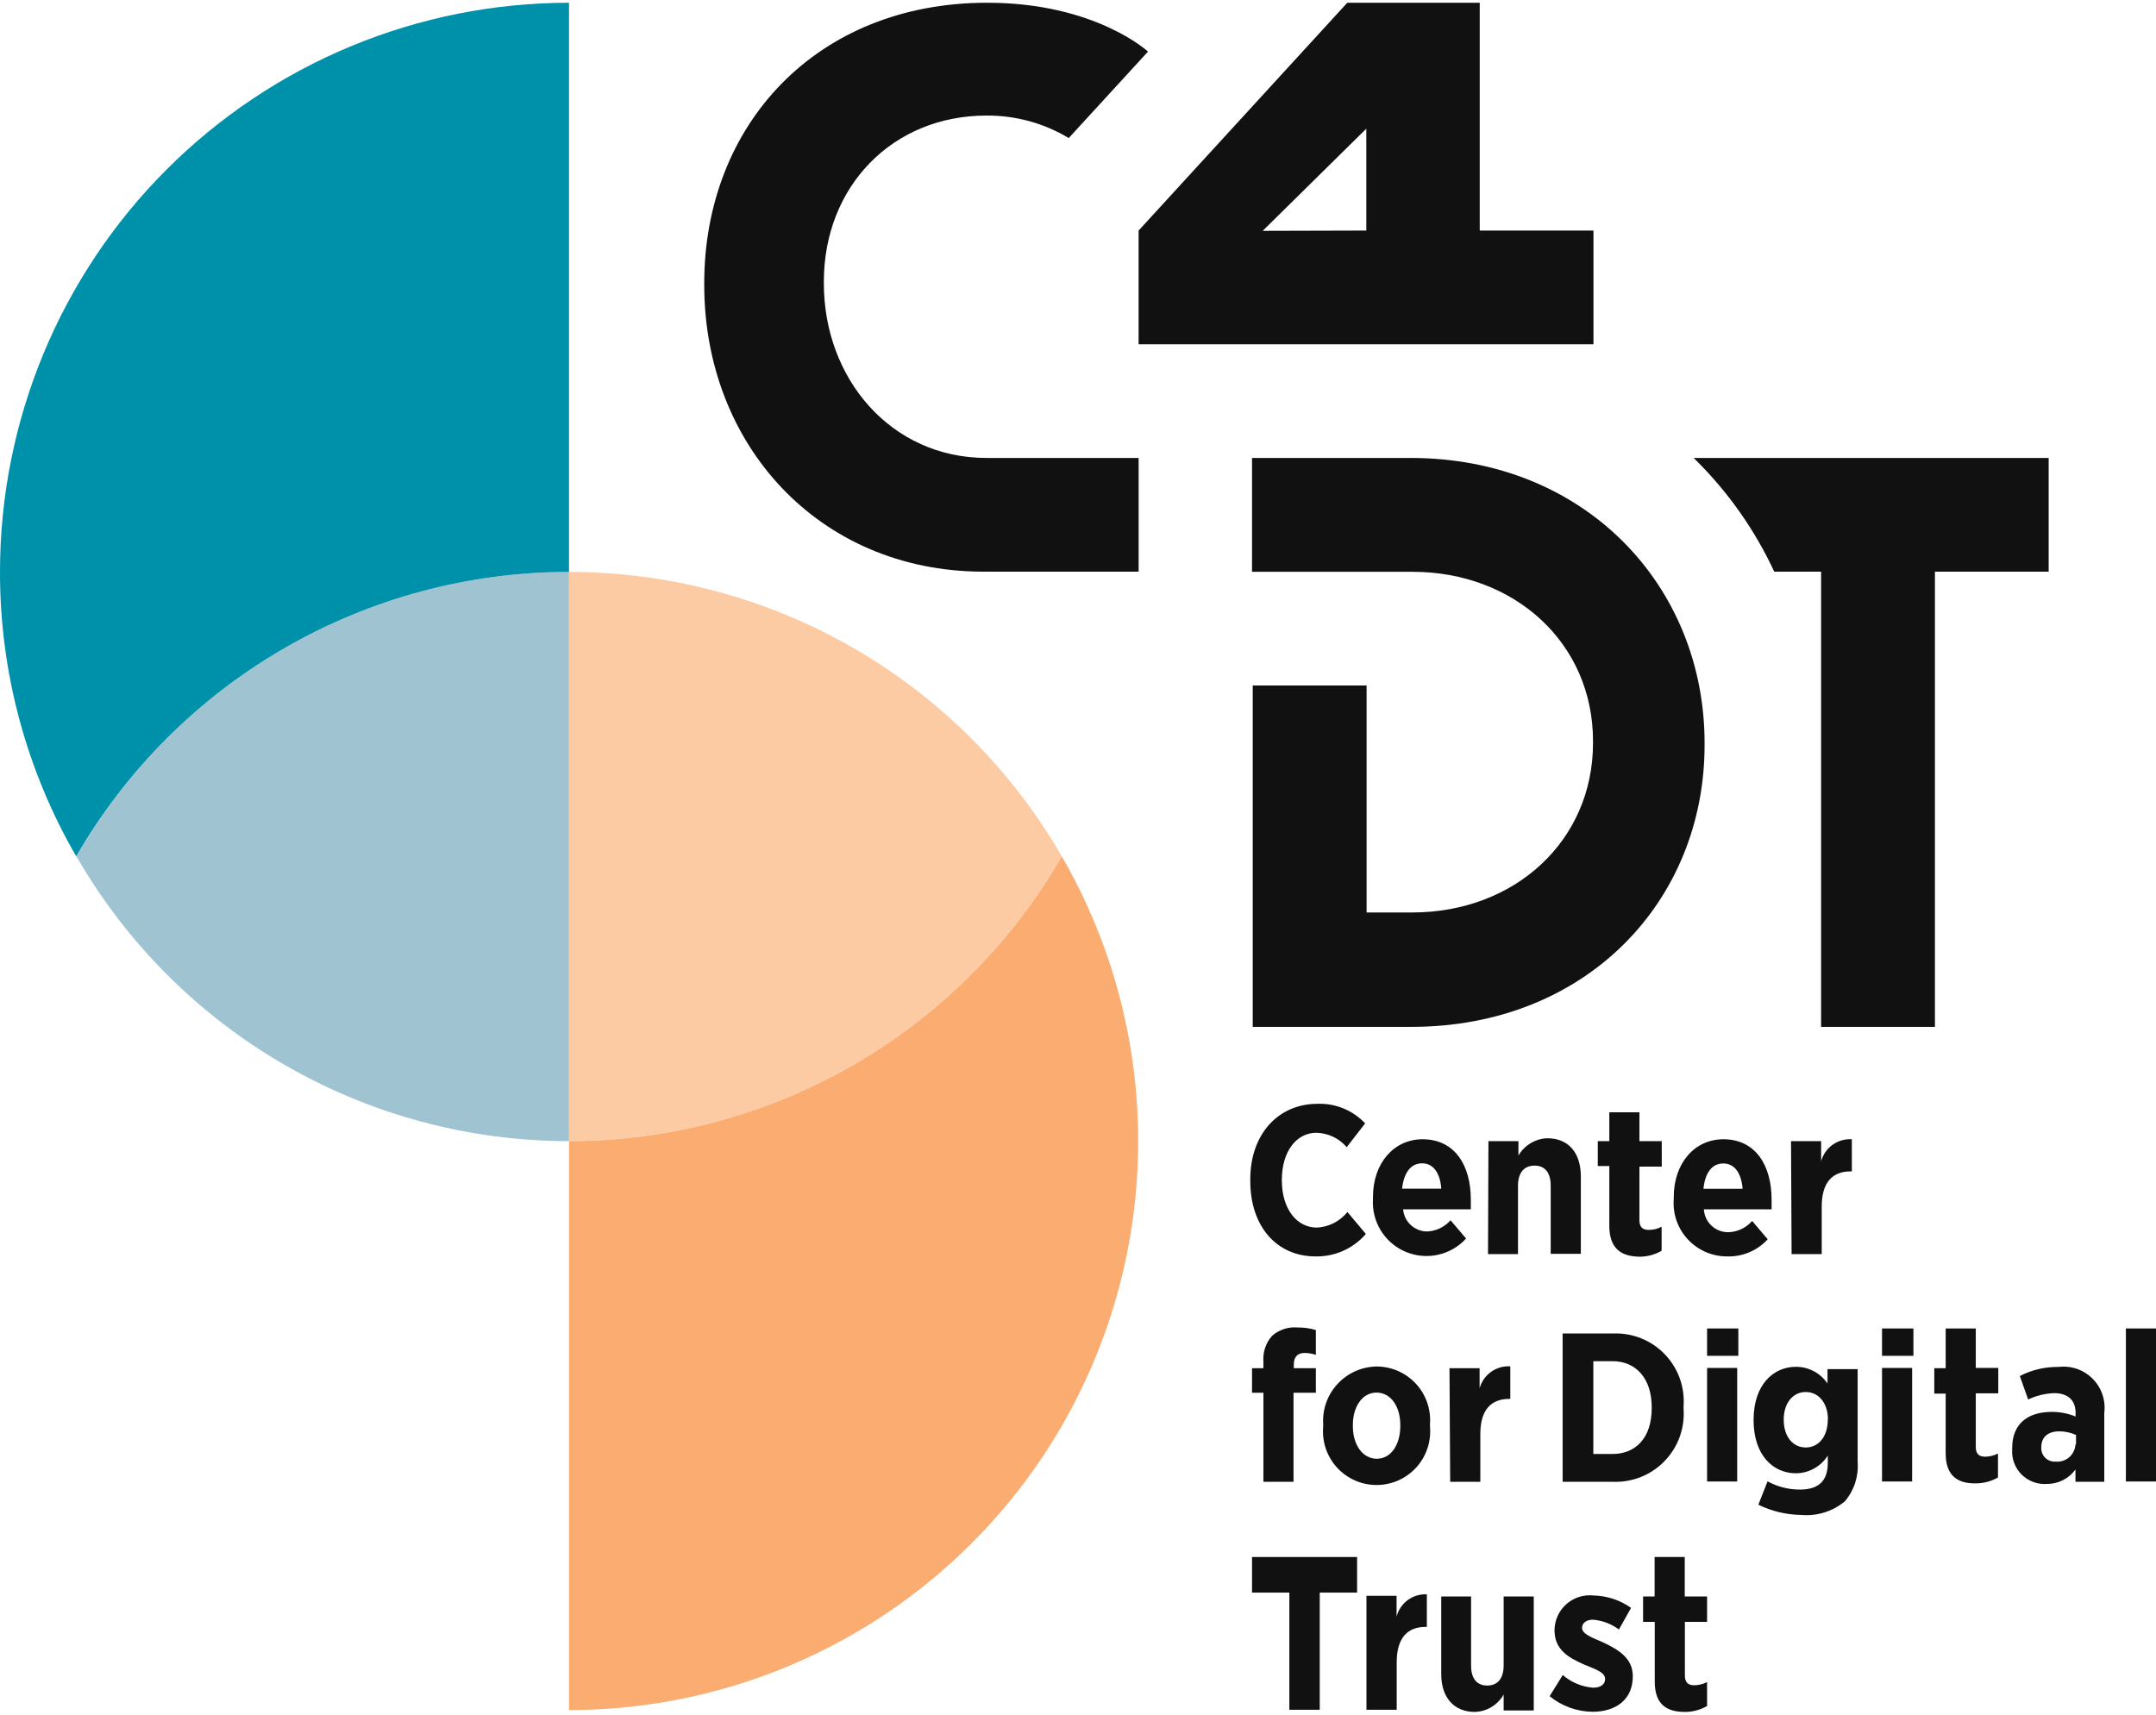 <svg fill="none" xmlns="http://www.w3.org/2000/svg" viewBox="0 0.41 92 73.18" width="92" height="73.18"> <g clip-path="url(#clip0)"> <path d="M53.352 50.816V50.736C53.352 48.818 54.545 47.52 56.218 47.52C56.597 47.505 56.975 47.573 57.326 47.717C57.678 47.861 57.994 48.079 58.253 48.356L57.466 49.371C57.306 49.184 57.108 49.032 56.886 48.926C56.663 48.821 56.421 48.763 56.175 48.756C55.326 48.756 54.698 49.543 54.698 50.773C54.698 52.034 55.35 52.803 56.193 52.803C56.445 52.79 56.691 52.724 56.916 52.61C57.14 52.495 57.338 52.335 57.497 52.139L58.284 53.074C58.019 53.382 57.689 53.627 57.318 53.793C56.947 53.959 56.544 54.041 56.138 54.033C54.477 54.033 53.352 52.754 53.352 50.816Z" fill="#111111"></path> <path d="M58.587 51.573V51.493C58.587 50.054 59.479 49.033 60.703 49.033C62.087 49.033 62.763 50.158 62.763 51.61C62.763 51.683 62.763 51.837 62.763 52.022H59.873C59.894 52.277 60.01 52.516 60.197 52.691C60.385 52.866 60.631 52.965 60.888 52.969C61.08 52.962 61.268 52.916 61.442 52.834C61.615 52.751 61.77 52.634 61.896 52.489L62.56 53.27C62.24 53.621 61.819 53.864 61.355 53.964C60.891 54.065 60.408 54.019 59.971 53.832C59.534 53.646 59.167 53.328 58.919 52.923C58.671 52.518 58.555 52.046 58.587 51.573ZM61.502 51.142C61.453 50.472 61.164 50.06 60.684 50.06C60.205 50.06 59.904 50.453 59.83 51.142H61.502Z" fill="#111111"></path> <path d="M63.514 49.113H64.794V49.728C64.92 49.511 65.099 49.33 65.314 49.201C65.529 49.072 65.773 48.999 66.024 48.99C66.928 48.99 67.457 49.605 67.457 50.626V53.922H66.171V51.019C66.171 50.447 65.919 50.158 65.483 50.158C65.046 50.158 64.775 50.447 64.775 51.019V53.934H63.496L63.514 49.113Z" fill="#111111"></path> <path d="M68.672 52.723V50.177H68.18V49.113H68.672V47.883H69.957V49.113H70.91V50.201H69.957V52.489C69.957 52.766 70.08 52.901 70.351 52.901C70.543 52.903 70.734 52.856 70.904 52.766V53.793C70.616 53.959 70.29 54.046 69.957 54.045C69.213 54.033 68.672 53.732 68.672 52.723Z" fill="#111111"></path> <path d="M71.422 51.573V51.493C71.422 50.054 72.313 49.033 73.537 49.033C74.921 49.033 75.597 50.158 75.597 51.61C75.597 51.683 75.597 51.837 75.597 52.022H72.707C72.721 52.289 72.839 52.541 73.035 52.723C73.231 52.906 73.491 53.005 73.759 53C73.951 52.993 74.139 52.947 74.313 52.864C74.486 52.782 74.641 52.665 74.767 52.52L75.431 53.301C75.212 53.542 74.942 53.732 74.642 53.858C74.341 53.984 74.017 54.044 73.691 54.033C73.376 54.033 73.065 53.968 72.777 53.842C72.489 53.716 72.23 53.531 72.017 53.3C71.804 53.069 71.641 52.796 71.538 52.499C71.436 52.202 71.396 51.886 71.422 51.573ZM74.361 51.148C74.306 50.478 74.017 50.066 73.537 50.066C73.058 50.066 72.756 50.459 72.689 51.148H74.361Z" fill="#111111"></path> <path d="M76.426 49.113H77.711V49.974C77.787 49.69 77.959 49.441 78.198 49.269C78.437 49.098 78.728 49.014 79.021 49.033V50.404H78.966C78.179 50.404 77.736 50.89 77.736 51.905V53.934H76.45L76.426 49.113Z" fill="#111111"></path> <path d="M53.912 59.851H53.426V58.805H53.912V58.516C53.897 58.32 53.922 58.123 53.984 57.936C54.046 57.749 54.145 57.576 54.275 57.428C54.42 57.298 54.591 57.199 54.776 57.137C54.961 57.074 55.156 57.05 55.351 57.065C55.621 57.061 55.891 57.098 56.15 57.175V58.233C55.997 58.183 55.838 58.156 55.677 58.153C55.382 58.153 55.209 58.307 55.209 58.652V58.805H56.15V59.851H55.197V63.652H53.912V59.851Z" fill="#111111"></path> <path d="M56.462 61.29V61.191C56.443 60.878 56.488 60.564 56.594 60.268C56.7 59.972 56.865 59.701 57.079 59.471C57.293 59.241 57.551 59.057 57.839 58.929C58.126 58.802 58.436 58.735 58.75 58.731C59.064 58.733 59.374 58.799 59.662 58.926C59.949 59.053 60.207 59.237 60.42 59.468C60.633 59.699 60.796 59.971 60.899 60.267C61.002 60.564 61.043 60.879 61.02 61.191V61.296C61.048 61.612 61.01 61.931 60.909 62.233C60.807 62.534 60.644 62.81 60.43 63.045C60.215 63.279 59.955 63.467 59.664 63.595C59.373 63.723 59.059 63.789 58.741 63.789C58.423 63.789 58.109 63.723 57.818 63.595C57.528 63.467 57.267 63.279 57.052 63.045C56.838 62.81 56.675 62.534 56.573 62.233C56.472 61.931 56.434 61.612 56.462 61.296V61.29ZM59.753 61.29V61.228C59.753 60.441 59.353 59.845 58.738 59.845C58.123 59.845 57.729 60.46 57.729 61.216V61.284C57.729 62.059 58.135 62.668 58.75 62.668C59.365 62.668 59.753 62.059 59.753 61.272V61.29Z" fill="#111111"></path> <path d="M61.852 58.805H63.137V59.66C63.214 59.377 63.387 59.13 63.626 58.959C63.864 58.789 64.154 58.706 64.447 58.725V60.115H64.398C63.611 60.115 63.168 60.601 63.168 61.616V63.652H61.882L61.852 58.805Z" fill="#111111"></path> <path d="M66.68 57.323H68.82C69.23 57.305 69.639 57.373 70.021 57.525C70.402 57.676 70.747 57.907 71.032 58.202C71.318 58.497 71.538 58.849 71.677 59.235C71.816 59.621 71.871 60.032 71.84 60.441V60.521C71.871 60.931 71.816 61.343 71.677 61.73C71.538 62.116 71.318 62.469 71.033 62.765C70.748 63.061 70.403 63.293 70.022 63.446C69.64 63.598 69.231 63.669 68.82 63.652H66.68V57.323ZM67.99 58.504V62.465H68.808C69.804 62.465 70.481 61.77 70.481 60.515V60.466C70.481 59.236 69.804 58.504 68.808 58.504H67.99Z" fill="#111111"></path> <path d="M72.844 57.108H74.178V58.276H72.844V57.108ZM72.844 58.793H74.129V63.639H72.844V58.793Z" fill="#111111"></path> <path d="M75.031 64.63L75.425 63.633C75.847 63.864 76.321 63.985 76.802 63.984C77.608 63.984 77.995 63.615 77.995 62.84V62.533C77.85 62.762 77.65 62.952 77.412 63.084C77.175 63.216 76.908 63.287 76.636 63.289C75.677 63.289 74.828 62.539 74.828 61.014C74.828 59.488 75.689 58.744 76.636 58.744C76.902 58.744 77.164 58.809 77.399 58.933C77.633 59.057 77.834 59.237 77.983 59.458V58.843H79.269V62.803C79.316 63.415 79.12 64.021 78.721 64.488C78.205 64.915 77.543 65.123 76.876 65.067C76.236 65.06 75.606 64.911 75.031 64.63ZM78.002 61.001C78.002 60.282 77.596 59.82 77.055 59.82C76.513 59.82 76.114 60.282 76.114 61.001C76.114 61.733 76.513 62.188 77.055 62.188C77.596 62.188 77.995 61.727 77.995 61.001H78.002Z" fill="#111111"></path> <path d="M80.309 57.108H81.649V58.276H80.309V57.108ZM80.309 58.793H81.594V63.639H80.309V58.793Z" fill="#111111"></path> <path d="M83.025 62.44V59.888H82.539V58.805H83.025V57.108H84.31V58.793H85.27V59.876H84.31V62.163C84.31 62.446 84.433 62.581 84.71 62.581C84.9 62.579 85.088 62.533 85.257 62.446V63.467C84.969 63.633 84.643 63.72 84.31 63.719C83.591 63.732 83.025 63.443 83.025 62.44Z" fill="#111111"></path> <path d="M70.611 72.182V69.63H70.113V68.547H70.605V66.862H71.891V68.547H72.844V69.63H71.897V71.918C71.897 72.201 72.02 72.336 72.29 72.336C72.483 72.335 72.673 72.288 72.844 72.201V73.222C72.556 73.388 72.229 73.475 71.897 73.474C71.153 73.474 70.611 73.185 70.611 72.182Z" fill="#111111"></path> <path d="M85.863 62.268V62.213C85.863 61.149 86.558 60.669 87.554 60.669C87.902 60.668 88.246 60.734 88.569 60.866V60.718C88.569 60.158 88.231 59.869 87.652 59.869C87.269 59.882 86.892 59.974 86.545 60.14L86.189 59.138C86.7 58.874 87.268 58.741 87.843 58.75C88.108 58.718 88.376 58.747 88.628 58.834C88.88 58.922 89.109 59.065 89.297 59.255C89.485 59.444 89.628 59.673 89.713 59.926C89.799 60.178 89.826 60.447 89.793 60.712V63.652H88.563V63.129C88.422 63.322 88.237 63.479 88.022 63.586C87.808 63.693 87.572 63.747 87.332 63.744C87.136 63.757 86.938 63.727 86.754 63.657C86.569 63.588 86.402 63.479 86.263 63.34C86.123 63.2 86.016 63.032 85.947 62.847C85.878 62.662 85.849 62.465 85.863 62.268ZM88.587 62.059V61.653C88.363 61.551 88.12 61.499 87.874 61.499C87.4 61.499 87.105 61.733 87.105 62.176C87.099 62.258 87.11 62.341 87.139 62.419C87.167 62.496 87.212 62.566 87.271 62.625C87.329 62.683 87.4 62.728 87.477 62.757C87.555 62.786 87.638 62.797 87.72 62.791C87.824 62.8 87.928 62.788 88.028 62.756C88.127 62.724 88.218 62.672 88.297 62.604C88.376 62.535 88.44 62.452 88.485 62.358C88.531 62.265 88.557 62.163 88.563 62.059H88.587Z" fill="#111111"></path> <path d="M90.715 57.108H92V63.639H90.715V57.108Z" fill="#111111"></path> <path d="M55.019 68.381H53.426V66.862H57.909V68.381H56.316V73.382H55.019V68.381Z" fill="#111111"></path> <path d="M58.309 68.517H59.594V69.409C59.666 69.125 59.834 68.875 60.069 68.701C60.305 68.527 60.593 68.441 60.886 68.455V69.845H60.83C60.043 69.845 59.6 70.337 59.6 71.352V73.382H58.309V68.517Z" fill="#111111"></path> <path d="M61.5 71.868V68.547H62.773V71.487C62.773 72.059 63.025 72.348 63.462 72.348C63.898 72.348 64.163 72.059 64.163 71.487V68.547H65.448V73.412H64.163V72.73C64.04 72.949 63.862 73.133 63.646 73.264C63.431 73.394 63.185 73.466 62.933 73.474C62.029 73.474 61.5 72.84 61.5 71.868Z" fill="#111111"></path> <path d="M66.125 72.803L66.685 71.899C67.048 72.213 67.503 72.403 67.982 72.44C68.339 72.44 68.493 72.268 68.493 72.071C68.493 71.794 68.136 71.671 67.607 71.456C66.918 71.155 66.334 70.81 66.334 69.993C66.335 69.782 66.379 69.575 66.465 69.383C66.551 69.191 66.677 69.019 66.833 68.879C66.99 68.739 67.174 68.633 67.374 68.568C67.574 68.504 67.786 68.482 67.995 68.504C68.571 68.516 69.13 68.7 69.6 69.033L69.083 69.956C68.762 69.718 68.381 69.573 67.982 69.537C67.675 69.537 67.509 69.691 67.509 69.882C67.509 70.134 67.872 70.281 68.388 70.497C69.089 70.829 69.674 71.186 69.674 71.954C69.674 72.963 68.93 73.467 67.964 73.467C67.293 73.462 66.644 73.227 66.125 72.803Z" fill="#111111"></path> <path d="M48.586 15.103V10.25L57.491 0.527H63.143V10.25H67.996V15.103H48.586ZM58.303 10.25V5.902L53.881 10.262L58.303 10.25Z" fill="#111111"></path> <path d="M60.222 44.236H53.456V29.666H58.315V39.353H60.271C64.613 39.353 67.977 36.321 67.977 32.114V32.046C67.977 27.84 64.613 24.814 60.271 24.814H53.426V19.955H60.191C67.657 19.955 72.737 25.435 72.737 32.12V32.188C72.749 38.867 67.688 44.236 60.222 44.236Z" fill="#111111"></path> <path d="M35.155 12.501V12.434C35.155 8.362 38.089 5.342 42.093 5.342C43.329 5.333 44.544 5.665 45.605 6.302L48.987 2.612C48.987 2.612 46.742 0.527 42.123 0.527C34.829 0.527 30.051 5.748 30.051 12.501V12.569C30.051 19.389 34.934 24.783 41.921 24.808H48.587V19.955H42.093C38.021 19.955 35.155 16.573 35.155 12.501Z" fill="#111111"></path> <path d="M72.266 19.955C72.316 19.997 72.363 20.042 72.407 20.09C73.776 21.456 74.894 23.053 75.71 24.808H77.709V44.236H82.567V24.808H87.42V19.955H72.266Z" fill="#111111"></path> <path d="M3.262 36.96C5.388 40.655 8.451 43.724 12.142 45.857C15.832 47.991 20.02 49.114 24.283 49.113V24.82C20.021 24.818 15.834 25.939 12.144 28.07C8.453 30.202 5.39 33.268 3.262 36.96Z" fill="#A0C3D2"></path> <path d="M45.309 36.96C43.18 40.654 40.116 43.723 36.425 45.856C32.733 47.989 28.545 49.113 24.281 49.113V24.82C28.544 24.819 32.731 25.94 36.422 28.071C40.114 30.203 43.178 33.268 45.309 36.96Z" fill="#FDCBA3"></path> <path d="M24.281 49.113V73.394C28.545 73.395 32.734 72.273 36.427 70.141C40.12 68.009 43.186 64.943 45.318 61.25C47.449 57.557 48.57 53.368 48.569 49.104C48.567 44.84 47.443 40.651 45.309 36.96C43.18 40.654 40.116 43.722 36.425 45.856C32.733 47.989 28.545 49.113 24.281 49.113Z" fill="#FAAC71"></path> <path d="M1.54126e-05 24.82C-0.005 29.083 1.118 33.271 3.253 36.96C5.384 33.268 8.448 30.203 12.14 28.071C15.831 25.94 20.018 24.819 24.281 24.82V0.527C21.091 0.528 17.933 1.157 14.987 2.378C12.041 3.599 9.364 5.389 7.109 7.645C4.854 9.9 3.066 12.578 1.846 15.525C0.627 18.472 -0.001 21.631 1.54126e-05 24.82Z" fill="#0091AA"></path> </g> <defs> <clipPath id="clip0"> <rect width="92" height="73.182" fill="white" transform="translate(0 0.409)"></rect> </clipPath> </defs> </svg>
